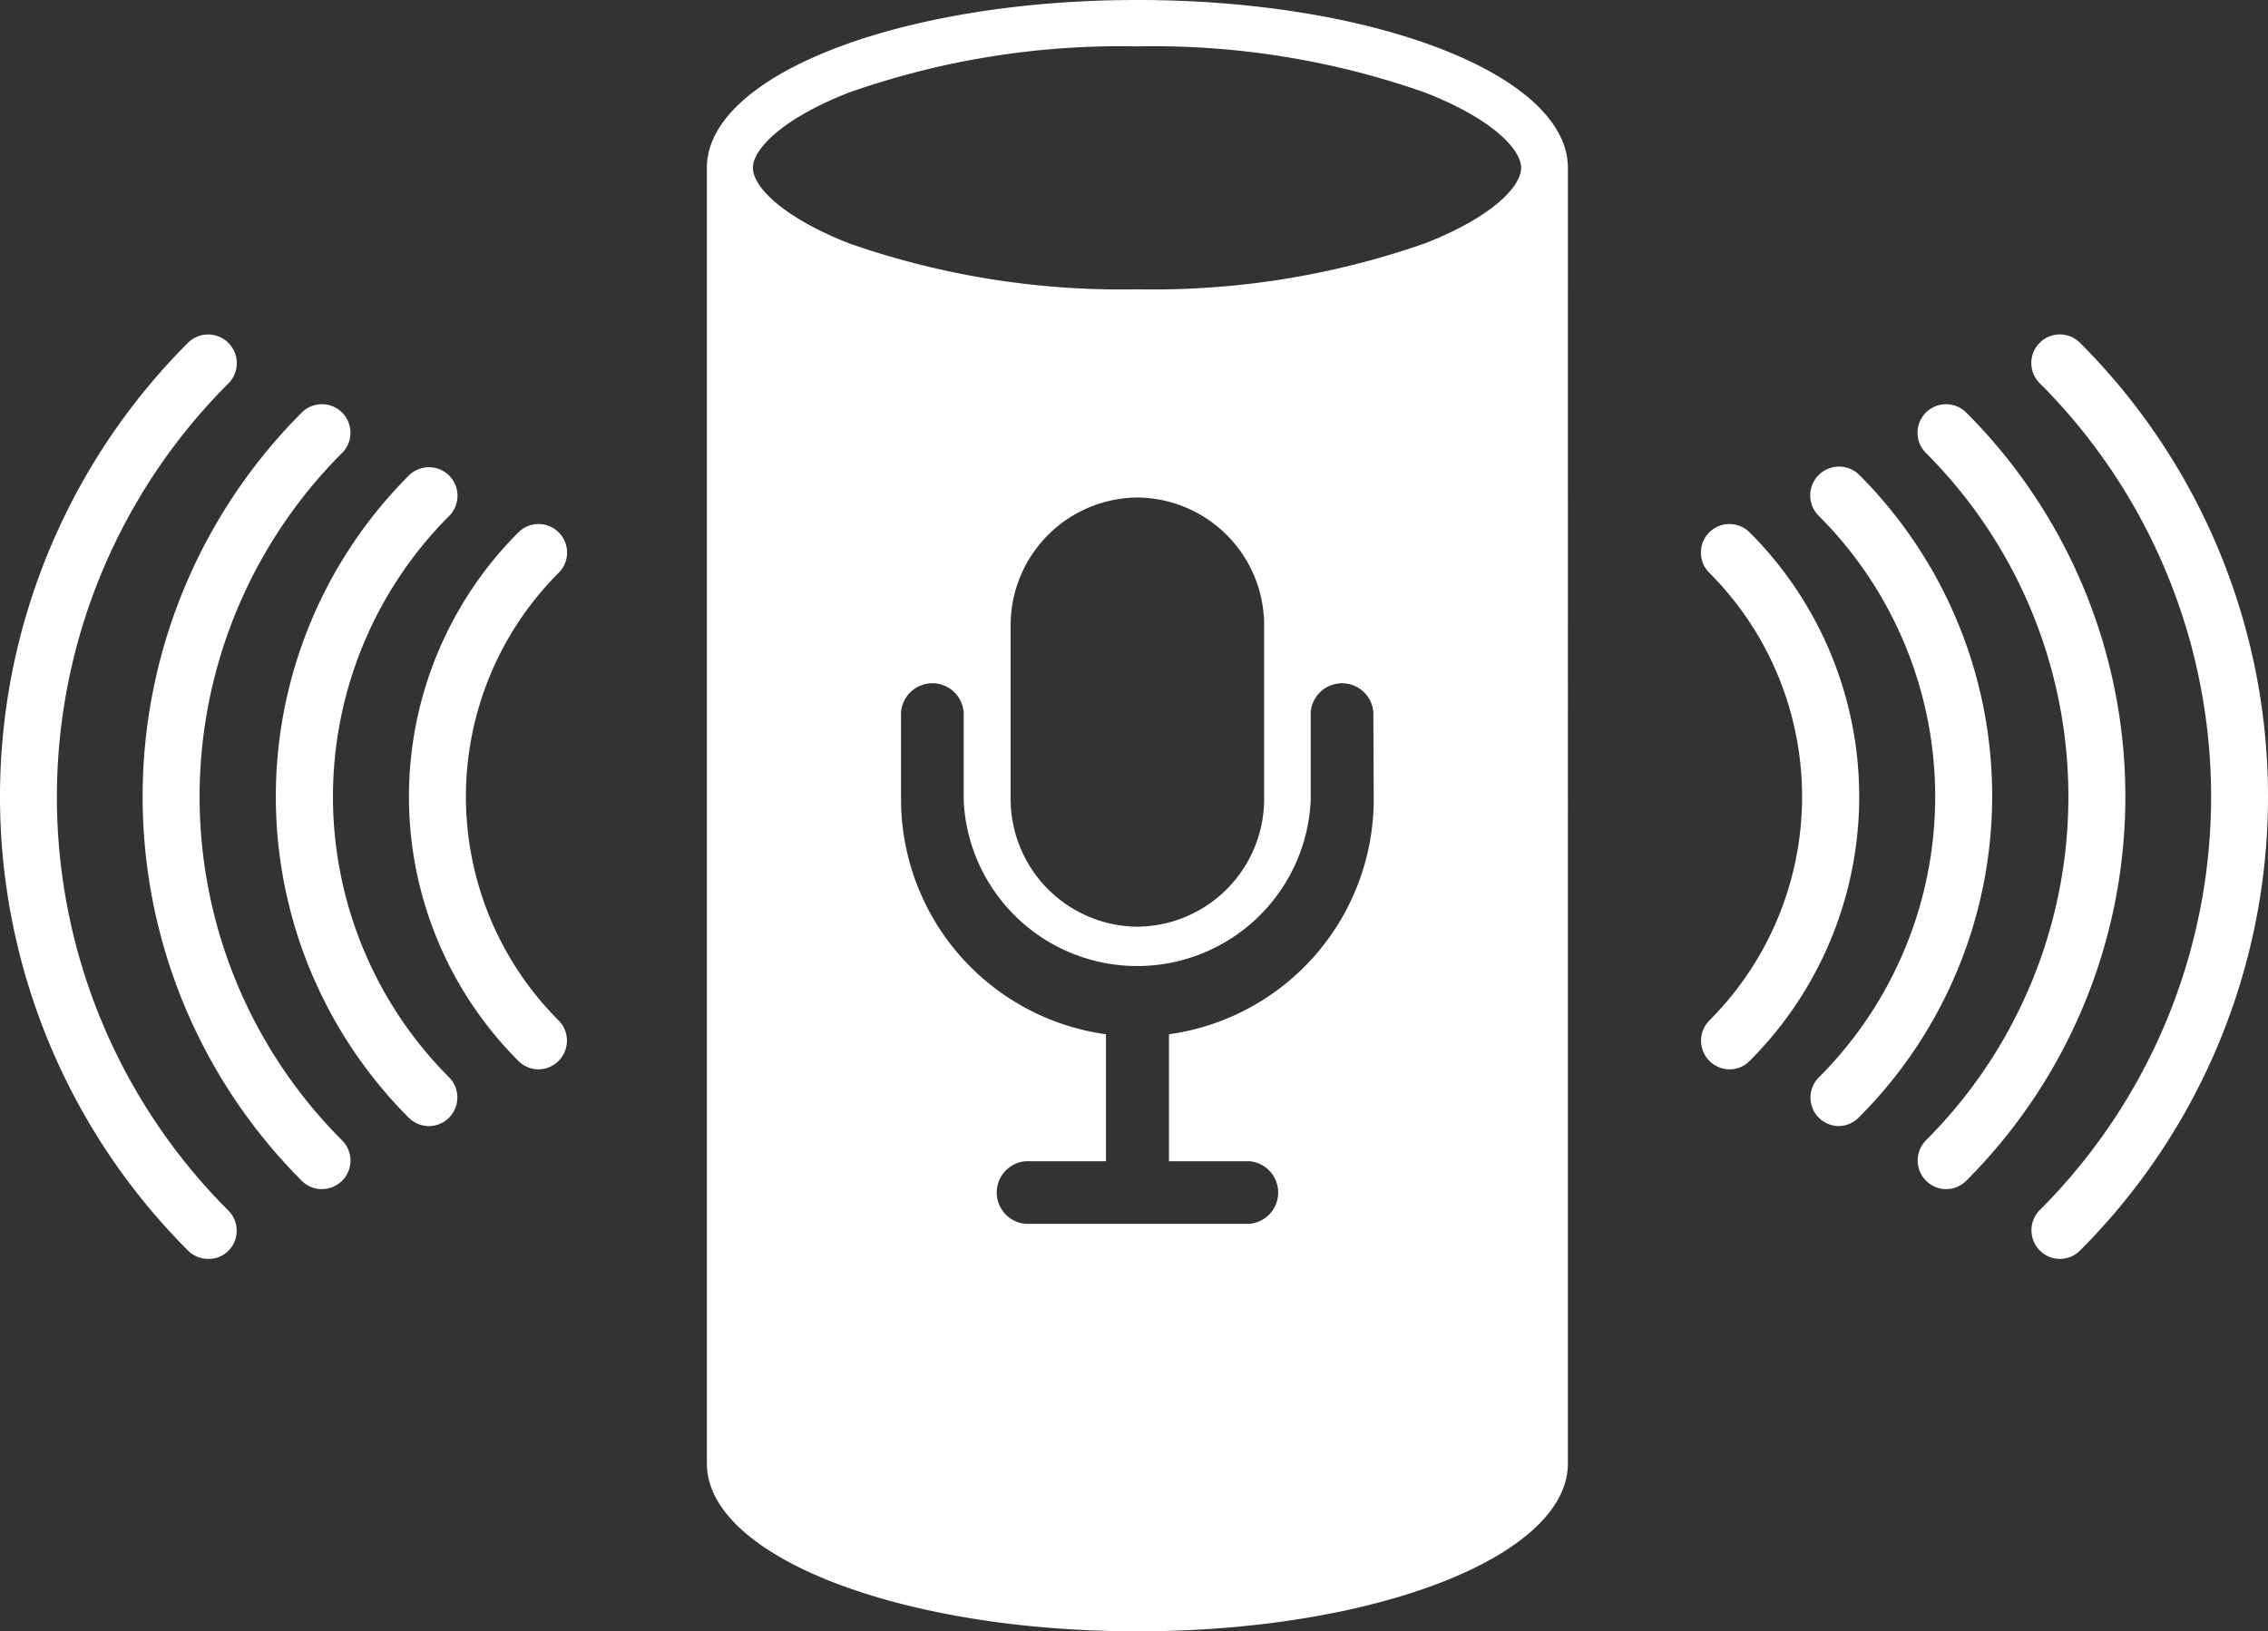 <svg xmlns="http://www.w3.org/2000/svg" viewBox="0 0 124.17 89.32"><rect x="0" y="0" width="124.17" height="89.32" fill="#333333" stroke="none"/><defs><style>.cls-1{fill:#fff;}</style></defs><title>speaker</title><g id="Layer_2" data-name="Layer 2"><g id="Layer_1-2" data-name="Layer 1"><path class="cls-1" d="M62.27,0C49.25,0,38.7,4.12,38.7,9.19V80.13h0c0,5.08,10.55,9.19,23.57,9.19s23.57-4.11,23.57-9.19h0V9.19C85.84,4.12,75.29,0,62.27,0ZM75.21,43.81A13,13,0,0,1,64,56.63v6.95h4.39a1.72,1.72,0,0,1,0,3.43H56.16a1.72,1.72,0,0,1,0-3.43h4.39V56.63A13,13,0,0,1,49.33,43.81V39a1.72,1.72,0,0,1,3.43,0v4.82a9.51,9.51,0,0,0,19,0V39a1.72,1.72,0,0,1,3.43,0Zm-19.88,0V34.18a7,7,0,0,1,6.94-6.94h0a7,7,0,0,1,6.94,6.94v9.63a7,7,0,0,1-6.94,6.93h0A7,7,0,0,1,55.33,43.81ZM78,13.33a45.07,45.07,0,0,1-15.75,2.51,45.07,45.07,0,0,1-15.75-2.51c-3.65-1.43-5.28-3.11-5.28-4.14s1.63-2.71,5.28-4.13A44.83,44.83,0,0,1,62.27,2.54,44.83,44.83,0,0,1,78,5.06c3.65,1.42,5.28,3.1,5.28,4.13S81.67,11.9,78,13.33Z"/><path class="cls-1" d="M94.69,58.55a1.57,1.57,0,0,1-1.11-2.67,17.33,17.33,0,0,0,0-24.52,1.56,1.56,0,0,1,2.21-2.21,20.45,20.45,0,0,1,0,28.94A1.52,1.52,0,0,1,94.69,58.55Z"/><path class="cls-1" d="M100.68,61.66a1.6,1.6,0,0,1-1.1-.46,1.56,1.56,0,0,1,0-2.21,21.73,21.73,0,0,0,0-30.74A1.56,1.56,0,0,1,101.79,26a24.87,24.87,0,0,1,0,35.16A1.6,1.6,0,0,1,100.68,61.66Z"/><path class="cls-1" d="M106.55,65.11a1.57,1.57,0,0,1-1.11-2.67,26.6,26.6,0,0,0,0-37.64,1.56,1.56,0,0,1,2.21-2.21,29.74,29.74,0,0,1,0,42.06A1.56,1.56,0,0,1,106.55,65.11Z"/><path class="cls-1" d="M112.77,68.93a1.57,1.57,0,0,1-1.1-2.67,32,32,0,0,0,0-45.28,1.56,1.56,0,0,1,2.21-2.21,35.15,35.15,0,0,1,0,49.7A1.56,1.56,0,0,1,112.77,68.93Z"/><path class="cls-1" d="M29.48,58.55a1.55,1.55,0,0,1-1.1-.46,20.47,20.47,0,0,1,0-28.94,1.56,1.56,0,0,1,2.21,2.21,17.33,17.33,0,0,0,0,24.52,1.57,1.57,0,0,1-1.11,2.67Z"/><path class="cls-1" d="M23.49,61.66a1.6,1.6,0,0,1-1.11-.46,24.87,24.87,0,0,1,0-35.16,1.56,1.56,0,0,1,2.21,2.21,21.75,21.75,0,0,0,0,30.74,1.57,1.57,0,0,1-1.1,2.67Z"/><path class="cls-1" d="M17.62,65.11a1.56,1.56,0,0,1-1.1-.46,29.74,29.74,0,0,1,0-42.06,1.56,1.56,0,0,1,2.21,2.21,26.6,26.6,0,0,0,0,37.64,1.56,1.56,0,0,1,0,2.21A1.6,1.6,0,0,1,17.62,65.11Z"/><path class="cls-1" d="M11.4,68.93a1.56,1.56,0,0,1-1.11-.46,35.15,35.15,0,0,1,0-49.7A1.56,1.56,0,0,1,12.5,21a32,32,0,0,0,0,45.28,1.56,1.56,0,0,1,0,2.21A1.52,1.52,0,0,1,11.4,68.93Z"/></g></g></svg>